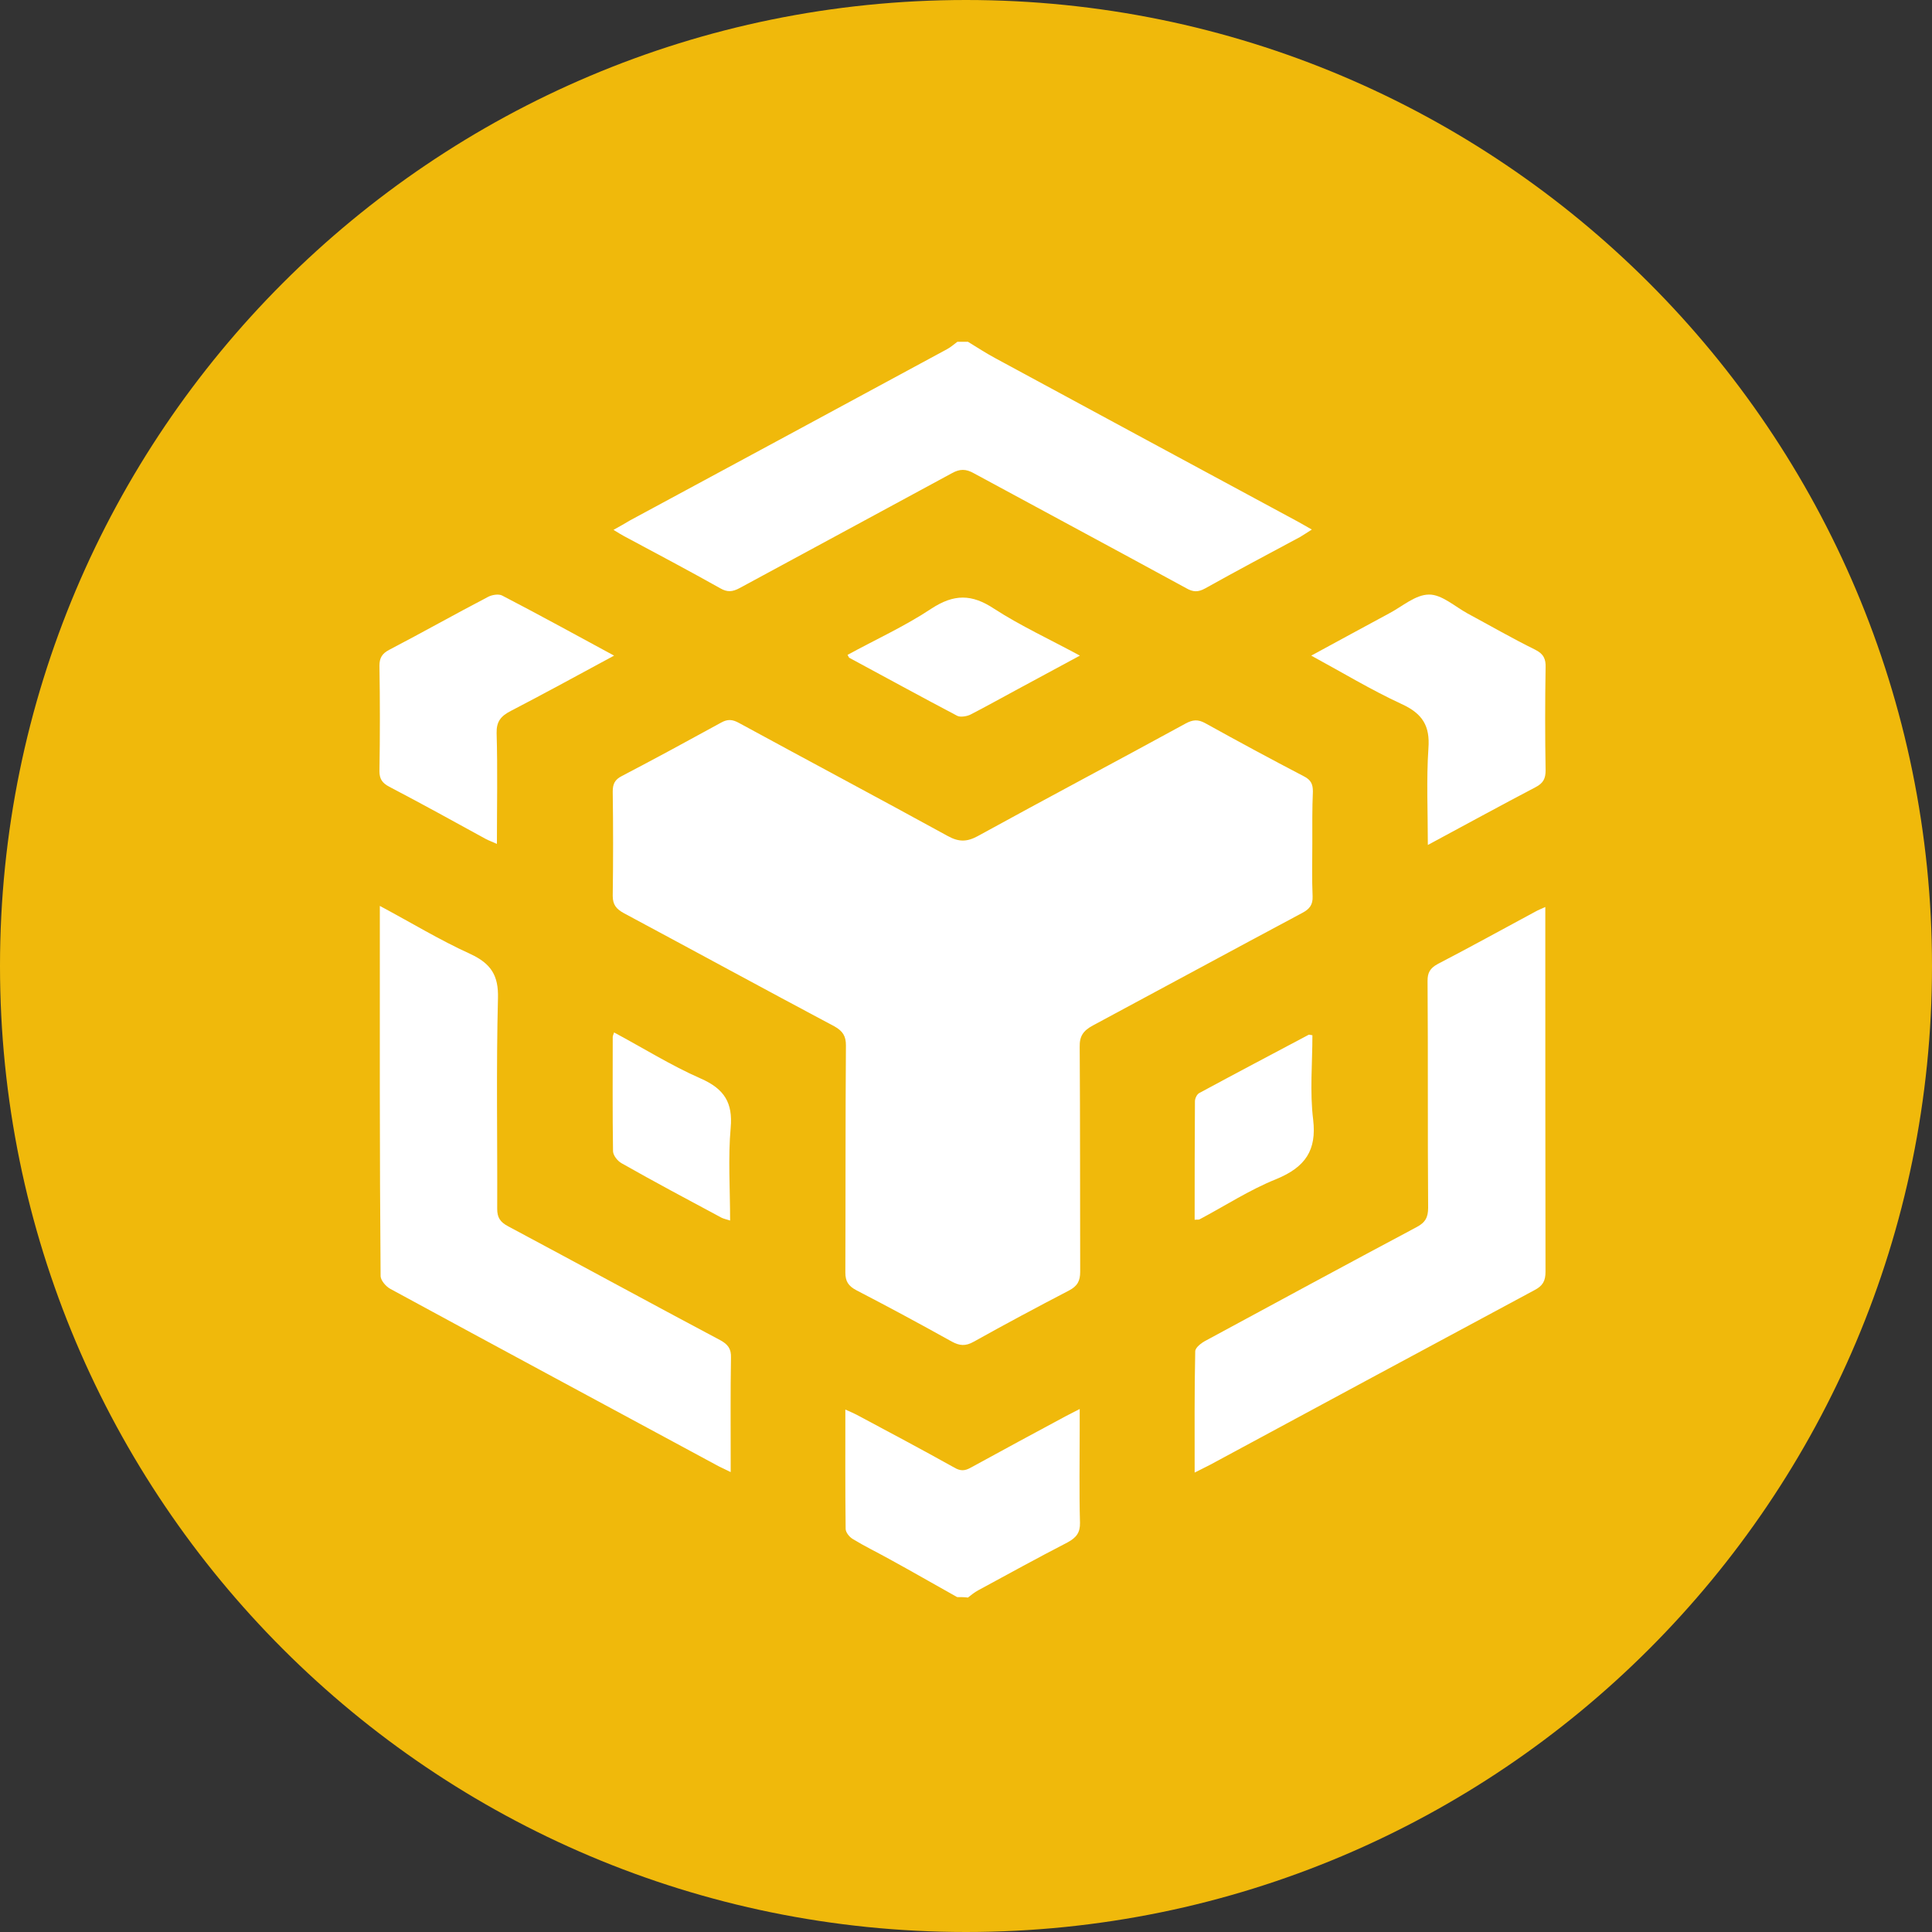 <svg width="20" height="20" viewBox="0 0 20 20" fill="none" xmlns="http://www.w3.org/2000/svg">
<rect x="0" y="0" width="20" height="20" fill="#333333" stroke="none"/>
<path d="M0 10C0 4.477 4.477 0 10 0C15.523 0 20 4.477 20 10C20 15.523 15.523 20 10 20C4.477 20 0 15.523 0 10Z" fill="#F0B90B"/>
<path d="M10.02 3.538C10.115 3.596 10.21 3.658 10.307 3.71C11.352 4.276 12.398 4.84 13.443 5.404C13.482 5.425 13.521 5.449 13.58 5.482C13.533 5.511 13.496 5.537 13.46 5.558C13.131 5.734 12.802 5.909 12.476 6.091C12.401 6.132 12.351 6.13 12.278 6.088C11.548 5.69 10.812 5.295 10.079 4.898C9.998 4.853 9.936 4.853 9.855 4.898C9.125 5.295 8.389 5.69 7.656 6.088C7.583 6.127 7.53 6.132 7.458 6.091C7.129 5.906 6.794 5.729 6.46 5.55C6.429 5.534 6.399 5.514 6.351 5.485C6.418 5.449 6.471 5.417 6.524 5.386C7.617 4.796 8.712 4.206 9.805 3.614C9.844 3.593 9.875 3.564 9.911 3.538C9.945 3.538 9.984 3.538 10.02 3.538Z" fill="white"/>
<path d="M9.908 16.533C9.671 16.401 9.437 16.265 9.2 16.136C9.078 16.068 8.949 16.006 8.83 15.933C8.793 15.912 8.754 15.863 8.754 15.826C8.749 15.421 8.751 15.015 8.751 14.592C8.799 14.613 8.835 14.628 8.869 14.646C9.206 14.826 9.543 15.005 9.878 15.192C9.942 15.229 9.986 15.229 10.051 15.192C10.377 15.013 10.706 14.836 11.035 14.659C11.074 14.639 11.116 14.618 11.177 14.586C11.177 14.667 11.177 14.729 11.177 14.792C11.177 15.117 11.171 15.442 11.18 15.764C11.182 15.865 11.143 15.917 11.051 15.967C10.739 16.128 10.432 16.297 10.126 16.463C10.087 16.484 10.053 16.512 10.02 16.538C9.984 16.533 9.945 16.533 9.908 16.533Z" fill="white"/>
<path d="M13.585 8.734C13.585 8.916 13.58 9.098 13.588 9.28C13.591 9.365 13.558 9.41 13.48 9.451C12.755 9.838 12.036 10.228 11.313 10.616C11.213 10.67 11.174 10.727 11.177 10.839C11.182 11.614 11.18 12.391 11.182 13.165C11.182 13.259 11.155 13.313 11.065 13.36C10.734 13.532 10.405 13.708 10.079 13.89C9.995 13.937 9.934 13.932 9.853 13.888C9.526 13.706 9.198 13.529 8.866 13.357C8.782 13.313 8.751 13.264 8.751 13.173C8.754 12.388 8.751 11.606 8.757 10.821C8.757 10.727 8.726 10.675 8.64 10.626C7.912 10.239 7.188 9.844 6.46 9.454C6.379 9.41 6.343 9.365 6.343 9.274C6.348 8.916 6.348 8.555 6.343 8.196C6.343 8.118 6.362 8.071 6.44 8.032C6.783 7.853 7.123 7.668 7.464 7.481C7.533 7.442 7.583 7.447 7.65 7.484C8.37 7.876 9.094 8.261 9.814 8.656C9.928 8.718 10.012 8.716 10.126 8.653C10.839 8.261 11.562 7.879 12.275 7.489C12.348 7.45 12.401 7.445 12.476 7.486C12.813 7.673 13.156 7.858 13.499 8.037C13.572 8.074 13.591 8.12 13.591 8.193C13.583 8.37 13.585 8.552 13.585 8.734Z" fill="white"/>
<path d="M3.932 9.378C4.258 9.552 4.553 9.732 4.868 9.875C5.086 9.976 5.161 10.101 5.155 10.332C5.136 11.06 5.15 11.788 5.147 12.513C5.147 12.601 5.175 12.65 5.261 12.695C5.992 13.085 6.719 13.482 7.453 13.872C7.536 13.916 7.57 13.963 7.567 14.054C7.561 14.405 7.564 14.756 7.564 15.107C7.564 15.143 7.564 15.182 7.564 15.239C7.503 15.208 7.458 15.19 7.416 15.166C6.29 14.558 5.164 13.953 4.04 13.342C3.993 13.316 3.943 13.256 3.94 13.212C3.929 11.944 3.932 10.675 3.932 9.378Z" fill="white"/>
<path d="M12.367 15.244C12.367 14.81 12.364 14.4 12.373 13.989C12.373 13.95 12.437 13.901 12.484 13.877C13.209 13.485 13.934 13.092 14.661 12.705C14.756 12.656 14.784 12.601 14.784 12.502C14.778 11.72 14.784 10.935 14.778 10.153C14.778 10.07 14.803 10.023 14.884 9.979C15.225 9.802 15.559 9.617 15.896 9.436C15.924 9.42 15.952 9.41 15.997 9.389C15.997 9.446 15.997 9.487 15.997 9.529C15.997 10.74 15.997 11.954 15.999 13.165C15.999 13.259 15.972 13.311 15.882 13.357C14.762 13.958 13.644 14.561 12.526 15.164C12.481 15.187 12.437 15.208 12.367 15.244Z" fill="white"/>
<path d="M6.357 6.787C5.986 6.987 5.64 7.177 5.289 7.359C5.183 7.413 5.138 7.471 5.141 7.59C5.152 7.967 5.144 8.344 5.144 8.736C5.099 8.715 5.06 8.702 5.027 8.684C4.695 8.502 4.366 8.32 4.029 8.144C3.956 8.105 3.928 8.063 3.928 7.983C3.934 7.619 3.934 7.255 3.928 6.891C3.928 6.813 3.954 6.766 4.029 6.727C4.372 6.548 4.709 6.358 5.052 6.179C5.091 6.158 5.163 6.145 5.2 6.166C5.579 6.363 5.955 6.569 6.357 6.787Z" fill="white"/>
<path d="M13.574 6.787C13.856 6.634 14.118 6.491 14.38 6.35C14.517 6.278 14.653 6.155 14.793 6.155C14.924 6.153 15.06 6.278 15.191 6.35C15.423 6.475 15.654 6.608 15.891 6.725C15.98 6.769 16.003 6.823 16 6.909C15.994 7.265 15.994 7.619 16 7.975C16 8.058 15.977 8.107 15.896 8.149C15.529 8.341 15.169 8.539 14.781 8.747C14.781 8.398 14.765 8.071 14.787 7.746C14.804 7.517 14.729 7.387 14.505 7.286C14.19 7.14 13.895 6.961 13.574 6.787Z" fill="white"/>
<path d="M6.357 10.688C6.658 10.849 6.945 11.029 7.252 11.164C7.502 11.273 7.586 11.419 7.564 11.673C7.536 11.988 7.558 12.305 7.558 12.635C7.519 12.622 7.491 12.617 7.466 12.604C7.121 12.419 6.775 12.235 6.435 12.042C6.393 12.019 6.348 11.962 6.346 11.918C6.34 11.523 6.343 11.13 6.343 10.735C6.343 10.725 6.348 10.714 6.357 10.688Z" fill="white"/>
<path d="M12.367 12.627C12.367 12.211 12.367 11.806 12.37 11.4C12.37 11.372 12.39 11.328 12.415 11.315C12.791 11.112 13.17 10.912 13.547 10.712C13.552 10.709 13.563 10.714 13.586 10.717C13.586 11.008 13.558 11.304 13.594 11.593C13.63 11.905 13.516 12.081 13.212 12.206C12.933 12.318 12.68 12.484 12.415 12.624C12.406 12.627 12.395 12.624 12.367 12.627Z" fill="white"/>
<path d="M11.179 6.787C10.954 6.909 10.745 7.021 10.538 7.133C10.374 7.221 10.212 7.312 10.045 7.398C10.008 7.416 9.942 7.426 9.911 7.411C9.535 7.213 9.164 7.01 8.793 6.81C8.787 6.808 8.785 6.797 8.774 6.779C9.063 6.621 9.367 6.483 9.641 6.301C9.875 6.148 10.059 6.148 10.29 6.301C10.563 6.478 10.867 6.618 11.179 6.787Z" fill="white"/>
</svg>
